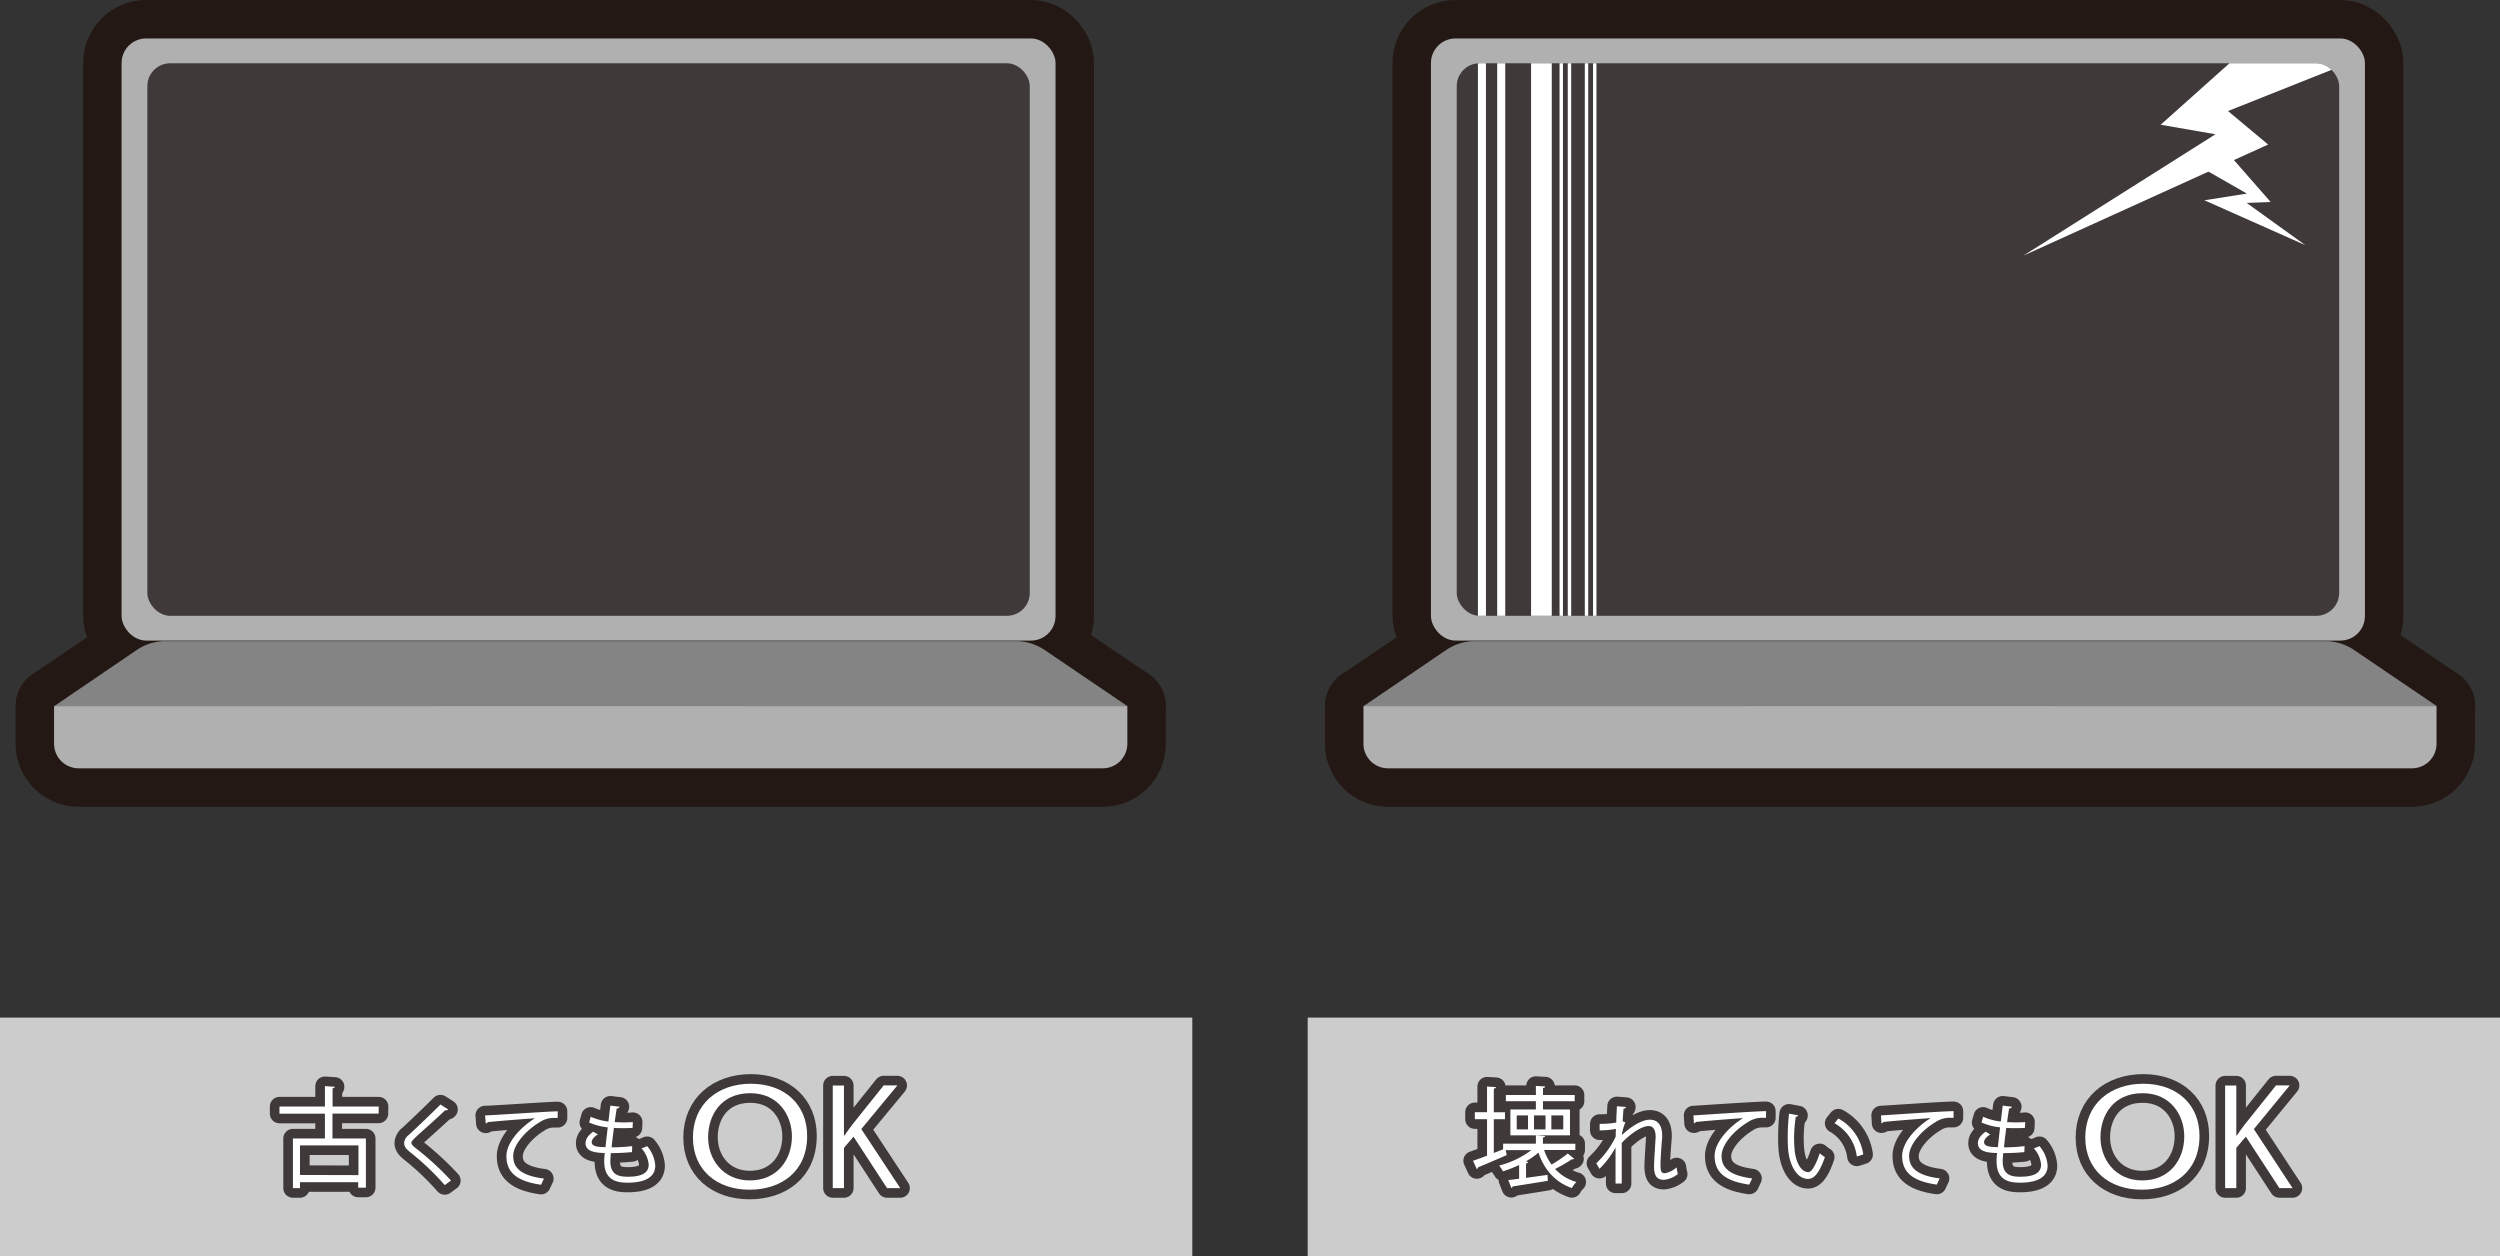 <svg xmlns="http://www.w3.org/2000/svg" xmlns:xlink="http://www.w3.org/1999/xlink" viewBox="0 0 650 326.57"><rect x="0" y="0" width="650" height="326.57" fill="#333333" stroke="none"/><defs><style>.cls-1,.cls-11,.cls-4{fill:none;}.cls-2{isolation:isolate;}.cls-3{fill:#ccc;}.cls-4{stroke:#231814;stroke-width:20px;}.cls-11,.cls-4{stroke-linecap:round;stroke-linejoin:round;}.cls-5{clip-path:url(#clip-path);}.cls-6,.cls-9{fill:#b0b0b1;}.cls-7{fill:#3f3a39;}.cls-8{fill:#fff;}.cls-9{mix-blend-mode:multiply;}.cls-10{fill:#848484;}.cls-11{stroke:#3f3a39;stroke-width:5px;}</style><clipPath id="clip-path"><rect class="cls-1" x="378.75" y="16.45" width="229.43" height="143.66" rx="5.94"/></clipPath></defs><g class="cls-2"><g id="レイヤー_2" data-name="レイヤー 2"><g id="レイヤー_1-2" data-name="レイヤー 1"><rect class="cls-3" x="340" y="264.57" width="310" height="62"/><rect class="cls-4" x="372.05" y="10" width="242.83" height="156.55" rx="6.38"/><rect class="cls-4" x="378.75" y="16.45" width="229.43" height="143.66" rx="5.94"/><g class="cls-5"><polygon class="cls-4" points="584.1 12.48 561.78 32.43 576.02 34.91 526.09 66.46 589.71 37.58 579.28 28.87 610.12 16.59 584.1 12.48"/><polygon class="cls-4" points="577.75 38.11 590.37 52.52 584.13 52.76 599.38 63.74 573.15 52.07 584.19 50.33 572.41 43.6 577.75 38.11"/><rect class="cls-4" x="384.26" y="11.96" width="2.09" height="160.51"/><rect class="cls-4" x="389.27" y="11.96" width="2.09" height="160.51"/><rect class="cls-4" x="405.48" y="11.61" width="0.89" height="160.51"/><rect class="cls-4" x="407.62" y="11.61" width="0.89" height="160.51"/><rect class="cls-4" x="412.05" y="11.61" width="0.89" height="160.51"/><rect class="cls-4" x="414.19" y="11.61" width="0.89" height="160.51"/><rect class="cls-4" x="398.08" y="11.96" width="5.38" height="160.51"/></g><path class="cls-4" d="M627.17,199.76H360.88a6.38,6.38,0,0,1-6.38-6.38v-9.8h279v9.8A6.38,6.38,0,0,1,627.17,199.76Z"/><path class="cls-4" d="M527.55,193h-67a6.39,6.39,0,0,1-6.39-6.39v-3h79.82v3A6.38,6.38,0,0,1,527.55,193Z"/><path class="cls-4" d="M633.55,183.58h-279L376,169a13.4,13.4,0,0,1,7.53-2.31h221a13.4,13.4,0,0,1,7.53,2.31Z"/><rect class="cls-6" x="372.05" y="10" width="242.83" height="156.55" rx="6.38"/><rect class="cls-7" x="378.75" y="16.45" width="229.43" height="143.66" rx="5.94"/><g class="cls-5"><polygon class="cls-8" points="584.1 12.48 561.78 32.43 576.02 34.91 526.09 66.46 589.71 37.58 579.28 28.87 610.12 16.59 584.1 12.48"/><polygon class="cls-8" points="577.75 38.11 590.37 52.52 584.13 52.76 599.38 63.74 573.15 52.07 584.19 50.33 572.41 43.6 577.75 38.11"/><rect class="cls-8" x="384.26" y="11.96" width="2.09" height="160.51"/><rect class="cls-8" x="389.27" y="11.96" width="2.09" height="160.51"/><rect class="cls-8" x="405.48" y="11.61" width="0.89" height="160.51"/><rect class="cls-8" x="407.62" y="11.61" width="0.89" height="160.51"/><rect class="cls-8" x="412.05" y="11.61" width="0.89" height="160.51"/><rect class="cls-8" x="414.19" y="11.61" width="0.89" height="160.51"/><rect class="cls-8" x="398.08" y="11.96" width="5.38" height="160.51"/></g><path class="cls-6" d="M627.17,199.76H360.88a6.38,6.38,0,0,1-6.38-6.38v-9.8h279v9.8A6.38,6.38,0,0,1,627.17,199.76Z"/><path class="cls-9" d="M527.55,193h-67a6.39,6.39,0,0,1-6.39-6.39v-3h79.82v3A6.38,6.38,0,0,1,527.55,193Z"/><path class="cls-10" d="M633.55,183.58h-279L376,169a13.4,13.4,0,0,1,7.53-2.31h221a13.4,13.4,0,0,1,7.53,2.31Z"/><rect class="cls-4" x="31.61" y="10" width="242.83" height="156.55" rx="6.38"/><rect class="cls-4" x="38.31" y="16.45" width="229.43" height="143.66" rx="5.94"/><path class="cls-4" d="M286.73,199.76H20.44a6.38,6.38,0,0,1-6.38-6.38v-9.8H293.11v9.8A6.38,6.38,0,0,1,286.73,199.76Z"/><path class="cls-4" d="M187.11,193H120.06a6.39,6.39,0,0,1-6.39-6.39v-3H193.5v3A6.39,6.39,0,0,1,187.11,193Z"/><path class="cls-4" d="M293.11,183.58h-279L35.55,169a13.4,13.4,0,0,1,7.53-2.31h221a13.4,13.4,0,0,1,7.53,2.31Z"/><rect class="cls-6" x="31.61" y="10" width="242.83" height="156.55" rx="6.38"/><rect class="cls-7" x="38.31" y="16.45" width="229.43" height="143.66" rx="5.94"/><path class="cls-6" d="M286.73,199.76H20.44a6.38,6.38,0,0,1-6.38-6.38v-9.8H293.11v9.8A6.38,6.38,0,0,1,286.73,199.76Z"/><path class="cls-9" d="M187.11,193H120.06a6.39,6.39,0,0,1-6.39-6.39v-3H193.5v3A6.39,6.39,0,0,1,187.11,193Z"/><path class="cls-10" d="M293.11,183.58h-279L35.55,169a13.4,13.4,0,0,1,7.53-2.31h221a13.4,13.4,0,0,1,7.53,2.31Z"/><path class="cls-11" d="M401.47,299a13.7,13.7,0,0,0,1.94,3.79,33.56,33.56,0,0,0,4.21-2.88l1.66,1.37c-.09.14-.37.17-.6.14a43.28,43.28,0,0,1-4.36,2.51,12,12,0,0,0,5.55,3.39,6.77,6.77,0,0,0-1.19,1.57c-4.33-1.51-7.15-4.73-8.69-9.21a18.66,18.66,0,0,1-3.25,2.26l.6.2a.7.7,0,0,1-.57.37v3.73l5.58-.77.09,1.54c-3.42.57-6.9,1.11-9.12,1.45a.6.6,0,0,1-.37.4l-.8-2.05c.83-.09,1.77-.2,2.82-.34V302.9a35.89,35.89,0,0,1-4.18,1.65c-.23-.4-.72-1.14-1-1.51a23.65,23.65,0,0,0,8.35-4h-6.67l.28,1.28c-2.73,1.2-5.61,2.43-7.46,3.19a.53.53,0,0,1-.31.46l-1-2.17c1-.34,2.28-.79,3.65-1.33V291h-3.17v-1.83h3.17V282.5l2.33.14c0,.2-.2.34-.57.4v6.15h2.91V291h-2.91v8.77l2.42-.94v-1.48h8.52V295.2l2.4.17c0,.18-.2.32-.57.38v1.62h8.43V299Zm6.72-10.54v6.72H392.7v-6.72h6.63v-2.14h-7.8v-1.62h7.8v-2.36l2.42.14c0,.2-.17.34-.57.4v1.82h8.24v1.62h-8.24v2.14Zm-10.91,5.19V290h-2.93v3.65Zm4.56,0V290h-3v3.65Zm4.61,0V290h-3.1v3.65Z"/><path class="cls-11" d="M415.91,292.2a22.91,22.91,0,0,0,4.33-.34c0-1.38.06-2.14.16-4.23l2.36.18c0,.25-.25.41-.64.46-.09,1-.18,2.44-.23,3.29l.71.27a12.15,12.15,0,0,0-.92,3.29c2.53-2.37,5.34-4,7.25-4,2.16,0,3.24,1.51,3.24,4.18,0,.3,0,.6-.05.9-.16,2-.39,4.9-.39,6.74,0,1.38.16,2.11,1.13,2.11a6.26,6.26,0,0,0,3.06-1.54,15.28,15.28,0,0,0,.32,1.75,6.93,6.93,0,0,1-3.61,1.49c-1.93,0-2.58-1.15-2.58-3.54,0-1.19.42-7.52.42-7.54,0-2-.69-2.9-1.82-2.9-1.72,0-4.62,1.86-7,4.39,0,3.34,0,7.43,0,10.56h-1.61c0-1.34,0-7.89,0-9.36a24,24,0,0,1-4.18,5.54l-.83-1.45a23.2,23.2,0,0,0,5.06-6.94c0-.67,0-1.29.05-2a23.09,23.09,0,0,1-4.24.39Z"/><path class="cls-11" d="M440.29,290c1.73-.07,15.89-1.08,18.88-1.1l0,1.72c-.3,0-.57,0-.85,0a6.64,6.64,0,0,0-3.93,1.17c-3.45,2.07-6.78,5.77-6.78,8.74,0,3.22,2.25,5.13,7.95,5.86l-.76,1.61c-6.53-.94-9-3.38-9-7.47,0-3.24,3.19-7.17,7.4-9.82-2.44.16-9.31.69-12.28,1a.69.69,0,0,1-.5.36Z"/><path class="cls-11" d="M467.52,290c0,.21-.3.35-.62.37a38.48,38.48,0,0,0-.44,5.72c0,.86.05,1.68.1,2.42.27,3.91,1.86,6.28,3.63,6.25.92,0,2.12-2.34,2.94-4.92a8.58,8.58,0,0,0,1.34,1c-1.06,3.11-2.39,5.64-4.3,5.68-2.92.05-4.95-3.49-5.27-7.91-.07-.87-.09-1.84-.09-2.87a54.91,54.91,0,0,1,.34-6.19Zm15.25,10.69a11.47,11.47,0,0,0-5.8-8.64l1-1.24a12.63,12.63,0,0,1,6.48,9.35Z"/><path class="cls-11" d="M489.05,290c1.73-.07,15.89-1.08,18.88-1.1l0,1.72c-.3,0-.57,0-.85,0a6.64,6.64,0,0,0-3.93,1.17c-3.45,2.07-6.78,5.77-6.78,8.74,0,3.22,2.25,5.13,7.95,5.86l-.76,1.61c-6.53-.94-9-3.38-9-7.47,0-3.24,3.19-7.17,7.4-9.82-2.44.16-9.31.69-12.28,1a.69.69,0,0,1-.5.36Z"/><path class="cls-11" d="M526.33,299.54c-1.47.16-3.56.27-5.49.27-.07.81-.14,1.71-.14,2.14,0,3.68,2.44,4,4.58,4,3.6,0,5.4-1,5.4-3.15a7.21,7.21,0,0,0-1.89-4.23,11,11,0,0,0,1.47-.58,8.66,8.66,0,0,1,2.12,5.06c0,3.87-4.32,4.44-7.1,4.44-2.21,0-6.17-.16-6.17-5.52a16.68,16.68,0,0,1,.14-2.18c-1.93-.07-5-.19-5-2.55,0-1,.6-2,2-3l1.22.71c-1,.62-1.61,1.38-1.61,2,0,1.22,1.84,1.27,3.59,1.31.16-1.54.36-3.35.57-5.15a15.92,15.92,0,0,1-4.83-1.26l.42-1.5a14.94,14.94,0,0,0,4.59,1.24c.19-1.44.35-2.92.51-4.13l2.39.29c-.07.28-.32.44-.73.46-.17,1-.35,2.23-.53,3.55.66,0,1.38.06,2.11.06s1.77,0,2.6-.09l-.07,1.52c-.69.05-1.47.07-2.25.07s-1.8,0-2.6-.07c-.23,1.73-.44,3.5-.6,5.06a44.15,44.15,0,0,0,5.36-.32Z"/><path class="cls-11" d="M571.87,295.32c0,9.38-6.82,14-15,14-8.6,0-14.7-5.22-14.7-13.55,0-8.68,6.42-14,15.11-14C566.14,281.81,571.87,287.27,571.87,295.32Zm-25.75.39c0,5.67,3.82,11.2,10.87,11.2s10.92-5.36,10.92-11.45c0-5.35-3.41-11.23-10.82-11.23C549.44,284.23,546.12,290,546.12,295.71Z"/><path class="cls-11" d="M596.07,308.91h-3.43l-8.72-13.38-2.48,2.91v10.47h-2.91V282.23h2.91v13h.14c.66-1,1.4-2,2.06-2.87l8.12-10.15h3.57L586,293.57Z"/><path class="cls-8" d="M401.47,299a13.7,13.7,0,0,0,1.94,3.79,33.56,33.56,0,0,0,4.21-2.88l1.66,1.37c-.09.14-.37.17-.6.14a43.28,43.28,0,0,1-4.36,2.51,12,12,0,0,0,5.55,3.39,6.77,6.77,0,0,0-1.19,1.57c-4.33-1.51-7.15-4.73-8.69-9.21a18.66,18.66,0,0,1-3.25,2.26l.6.2a.7.7,0,0,1-.57.37v3.73l5.58-.77.09,1.54c-3.42.57-6.9,1.11-9.12,1.45a.6.6,0,0,1-.37.4l-.8-2.05c.83-.09,1.77-.2,2.82-.34V302.9a35.89,35.89,0,0,1-4.18,1.65c-.23-.4-.72-1.14-1-1.51a23.65,23.65,0,0,0,8.35-4h-6.67l.28,1.28c-2.73,1.2-5.61,2.43-7.46,3.19a.53.53,0,0,1-.31.46l-1-2.17c1-.34,2.28-.79,3.65-1.33V291h-3.17v-1.83h3.17V282.5l2.33.14c0,.2-.2.34-.57.4v6.15h2.91V291h-2.91v8.77l2.42-.94v-1.48h8.52V295.2l2.4.17c0,.18-.2.32-.57.38v1.62h8.43V299Zm6.72-10.54v6.72H392.7v-6.72h6.63v-2.14h-7.8v-1.62h7.8v-2.36l2.42.14c0,.2-.17.34-.57.4v1.82h8.24v1.62h-8.24v2.14Zm-10.91,5.19V290h-2.93v3.65Zm4.56,0V290h-3v3.65Zm4.61,0V290h-3.1v3.65Z"/><path class="cls-8" d="M415.91,292.2a22.91,22.91,0,0,0,4.33-.34c0-1.38.06-2.14.16-4.23l2.36.18c0,.25-.25.41-.64.46-.09,1-.18,2.44-.23,3.29l.71.27a12.15,12.15,0,0,0-.92,3.29c2.53-2.37,5.34-4,7.25-4,2.16,0,3.24,1.51,3.24,4.18,0,.3,0,.6-.05.9-.16,2-.39,4.9-.39,6.74,0,1.38.16,2.11,1.13,2.11a6.26,6.26,0,0,0,3.06-1.54,15.28,15.28,0,0,0,.32,1.75,6.93,6.93,0,0,1-3.61,1.49c-1.93,0-2.58-1.15-2.58-3.54,0-1.19.42-7.52.42-7.54,0-2-.69-2.9-1.82-2.9-1.72,0-4.62,1.86-7,4.39,0,3.34,0,7.43,0,10.56h-1.61c0-1.34,0-7.89,0-9.36a24,24,0,0,1-4.18,5.54l-.83-1.45a23.2,23.2,0,0,0,5.06-6.94c0-.67,0-1.29.05-2a23.09,23.09,0,0,1-4.24.39Z"/><path class="cls-8" d="M440.29,290c1.73-.07,15.89-1.08,18.88-1.1l0,1.72c-.3,0-.57,0-.85,0a6.64,6.64,0,0,0-3.93,1.17c-3.45,2.07-6.78,5.77-6.78,8.74,0,3.22,2.25,5.13,7.95,5.86l-.76,1.61c-6.53-.94-9-3.38-9-7.47,0-3.24,3.19-7.17,7.4-9.82-2.44.16-9.31.69-12.28,1a.69.69,0,0,1-.5.36Z"/><path class="cls-8" d="M467.52,290c0,.21-.3.35-.62.37a38.48,38.48,0,0,0-.44,5.72c0,.86.05,1.68.1,2.42.27,3.91,1.86,6.28,3.63,6.25.92,0,2.12-2.34,2.94-4.92a8.58,8.58,0,0,0,1.34,1c-1.06,3.11-2.39,5.64-4.3,5.68-2.92.05-4.95-3.49-5.27-7.91-.07-.87-.09-1.84-.09-2.87a54.91,54.91,0,0,1,.34-6.19Zm15.25,10.69a11.47,11.47,0,0,0-5.8-8.64l1-1.24a12.63,12.63,0,0,1,6.48,9.35Z"/><path class="cls-8" d="M489.05,290c1.73-.07,15.89-1.08,18.88-1.1l0,1.72c-.3,0-.57,0-.85,0a6.64,6.64,0,0,0-3.93,1.17c-3.45,2.07-6.78,5.77-6.78,8.74,0,3.22,2.25,5.13,7.95,5.86l-.76,1.61c-6.53-.94-9-3.38-9-7.47,0-3.24,3.19-7.17,7.4-9.82-2.44.16-9.31.69-12.28,1a.69.69,0,0,1-.5.36Z"/><path class="cls-8" d="M526.33,299.54c-1.47.16-3.56.27-5.49.27-.07.81-.14,1.71-.14,2.14,0,3.68,2.44,4,4.58,4,3.6,0,5.4-1,5.4-3.15a7.21,7.21,0,0,0-1.89-4.23,11,11,0,0,0,1.47-.58,8.66,8.66,0,0,1,2.12,5.06c0,3.87-4.32,4.44-7.1,4.44-2.21,0-6.17-.16-6.17-5.52a16.68,16.68,0,0,1,.14-2.18c-1.93-.07-5-.19-5-2.55,0-1,.6-2,2-3l1.22.71c-1,.62-1.61,1.38-1.61,2,0,1.22,1.84,1.27,3.59,1.31.16-1.54.36-3.35.57-5.15a15.92,15.92,0,0,1-4.83-1.26l.42-1.5a14.94,14.94,0,0,0,4.59,1.24c.19-1.44.35-2.92.51-4.13l2.39.29c-.07.28-.32.44-.73.46-.17,1-.35,2.23-.53,3.55.66,0,1.38.06,2.11.06s1.77,0,2.6-.09l-.07,1.52c-.69.05-1.47.07-2.25.07s-1.8,0-2.6-.07c-.23,1.73-.44,3.5-.6,5.06a44.15,44.15,0,0,0,5.36-.32Z"/><path class="cls-8" d="M571.87,295.32c0,9.38-6.82,14-15,14-8.6,0-14.7-5.22-14.7-13.55,0-8.68,6.42-14,15.11-14C566.14,281.81,571.87,287.27,571.87,295.32Zm-25.75.39c0,5.67,3.82,11.2,10.87,11.2s10.92-5.36,10.92-11.45c0-5.35-3.41-11.23-10.82-11.23C549.44,284.23,546.12,290,546.12,295.71Z"/><path class="cls-8" d="M596.07,308.91h-3.43l-8.72-13.38-2.48,2.91v10.47h-2.91V282.23h2.91v13h.14c.66-1,1.4-2,2.06-2.87l8.12-10.15h3.57L586,293.57Z"/><rect class="cls-3" y="264.57" width="310" height="62"/><path class="cls-11" d="M98.44,289.53h-12V296h8.69v12.79h-2v-1.42H78v1.54H76.16V296h8.32v-6.44H72.66v-1.87H84.48v-5.3l2.56.17c0,.2-.17.34-.57.4v4.73h12Zm-5.24,16V297.8H78v7.69Z"/><path class="cls-11" d="M115.63,308.12a69.11,69.11,0,0,0-9-8.56c-1.15-.92-1.56-1.56-1.56-2.39a2.93,2.93,0,0,1,1.22-2.09c2.09-1.93,6-5.66,8.23-7.91l2,1.28a.68.68,0,0,1-.51.23,1.45,1.45,0,0,1-.28,0c-2.3,2.21-5.88,5.33-7.77,7.1-.55.53-1,1-1,1.36s.42.85,1.22,1.45a75,75,0,0,1,9.08,8.35Z"/><path class="cls-11" d="M126.12,290C127.84,290,142,289,145,288.94l0,1.72c-.3,0-.57,0-.85,0a6.64,6.64,0,0,0-3.93,1.17c-3.45,2.07-6.79,5.77-6.79,8.74,0,3.22,2.26,5.13,8,5.86l-.76,1.61c-6.53-.94-9-3.38-9-7.47,0-3.24,3.2-7.17,7.41-9.82-2.44.16-9.31.69-12.28,1a.69.69,0,0,1-.51.36Z"/><path class="cls-11" d="M164.32,299.54c-1.47.16-3.57.27-5.5.27-.07.81-.13,1.71-.13,2.14,0,3.68,2.43,4,4.57,4,3.61,0,5.4-1,5.4-3.15a7.25,7.25,0,0,0-1.88-4.23,11.54,11.54,0,0,0,1.47-.58,8.73,8.73,0,0,1,2.12,5.06c0,3.87-4.33,4.44-7.11,4.44-2.21,0-6.16-.16-6.16-5.52a16.68,16.68,0,0,1,.14-2.18c-1.94-.07-5-.19-5-2.55,0-1,.6-2,2-3l1.21.71c-1,.62-1.61,1.38-1.61,2,0,1.22,1.84,1.27,3.59,1.31.16-1.54.37-3.35.58-5.15a15.84,15.84,0,0,1-4.83-1.26l.41-1.5a15.09,15.09,0,0,0,4.6,1.24c.18-1.44.34-2.92.51-4.13l2.39.29c-.07.28-.32.44-.74.46-.16,1-.34,2.23-.53,3.55.67,0,1.38.06,2.12.06s1.77,0,2.6-.09l-.07,1.52c-.69.05-1.47.07-2.26.07s-1.79,0-2.59-.07c-.23,1.73-.44,3.5-.6,5.06a44.28,44.28,0,0,0,5.36-.32Z"/><path class="cls-11" d="M209.86,295.32c0,9.38-6.82,14-15,14-8.6,0-14.7-5.22-14.7-13.55,0-8.68,6.41-14,15.1-14C204.13,281.81,209.86,287.27,209.86,295.32Zm-25.75.39c0,5.67,3.82,11.2,10.87,11.2s10.92-5.36,10.92-11.45c0-5.35-3.41-11.23-10.83-11.23C187.43,284.23,184.11,290,184.11,295.71Z"/><path class="cls-11" d="M234.06,308.91h-3.43l-8.72-13.38-2.48,2.91v10.47h-2.91V282.23h2.91v13h.14c.66-1,1.4-2,2.06-2.87l8.12-10.15h3.57l-9.38,11.34Z"/><path class="cls-8" d="M98.44,289.53h-12V296h8.69v12.79h-2v-1.42H78v1.54H76.16V296h8.32v-6.44H72.66v-1.87H84.48v-5.3l2.56.17c0,.2-.17.34-.57.4v4.73h12Zm-5.24,16V297.8H78v7.69Z"/><path class="cls-8" d="M115.63,308.12a69.11,69.11,0,0,0-9-8.56c-1.15-.92-1.56-1.56-1.56-2.39a2.93,2.93,0,0,1,1.22-2.09c2.09-1.93,6-5.66,8.23-7.91l2,1.28a.68.68,0,0,1-.51.23,1.45,1.45,0,0,1-.28,0c-2.3,2.21-5.88,5.33-7.77,7.1-.55.53-1,1-1,1.36s.42.85,1.22,1.45a75,75,0,0,1,9.08,8.35Z"/><path class="cls-8" d="M126.12,290C127.84,290,142,289,145,288.94l0,1.72c-.3,0-.57,0-.85,0a6.64,6.64,0,0,0-3.93,1.17c-3.45,2.07-6.79,5.77-6.79,8.74,0,3.22,2.26,5.13,8,5.86l-.76,1.61c-6.53-.94-9-3.38-9-7.47,0-3.24,3.2-7.17,7.41-9.82-2.44.16-9.31.69-12.28,1a.69.69,0,0,1-.51.36Z"/><path class="cls-8" d="M164.32,299.54c-1.47.16-3.57.27-5.5.27-.07.81-.13,1.71-.13,2.14,0,3.68,2.43,4,4.57,4,3.61,0,5.4-1,5.4-3.15a7.25,7.25,0,0,0-1.88-4.23,11.54,11.54,0,0,0,1.47-.58,8.73,8.73,0,0,1,2.12,5.06c0,3.87-4.33,4.44-7.11,4.44-2.21,0-6.16-.16-6.16-5.52a16.68,16.68,0,0,1,.14-2.18c-1.94-.07-5-.19-5-2.55,0-1,.6-2,2-3l1.21.71c-1,.62-1.61,1.38-1.61,2,0,1.22,1.84,1.27,3.59,1.31.16-1.54.37-3.35.58-5.15a15.84,15.84,0,0,1-4.83-1.26l.41-1.5a15.09,15.09,0,0,0,4.6,1.24c.18-1.44.34-2.92.51-4.13l2.39.29c-.07.28-.32.44-.74.46-.16,1-.34,2.23-.53,3.55.67,0,1.38.06,2.12.06s1.77,0,2.6-.09l-.07,1.52c-.69.05-1.47.07-2.26.07s-1.79,0-2.59-.07c-.23,1.73-.44,3.5-.6,5.06a44.28,44.28,0,0,0,5.36-.32Z"/><path class="cls-8" d="M209.86,295.32c0,9.38-6.82,14-15,14-8.6,0-14.7-5.22-14.7-13.55,0-8.68,6.41-14,15.1-14C204.13,281.81,209.86,287.27,209.86,295.32Zm-25.75.39c0,5.67,3.82,11.2,10.87,11.2s10.92-5.36,10.92-11.45c0-5.35-3.41-11.23-10.83-11.23C187.43,284.23,184.11,290,184.11,295.71Z"/><path class="cls-8" d="M234.06,308.91h-3.43l-8.72-13.38-2.48,2.91v10.47h-2.91V282.23h2.91v13h.14c.66-1,1.4-2,2.06-2.87l8.12-10.15h3.57l-9.38,11.34Z"/></g></g></g></svg>